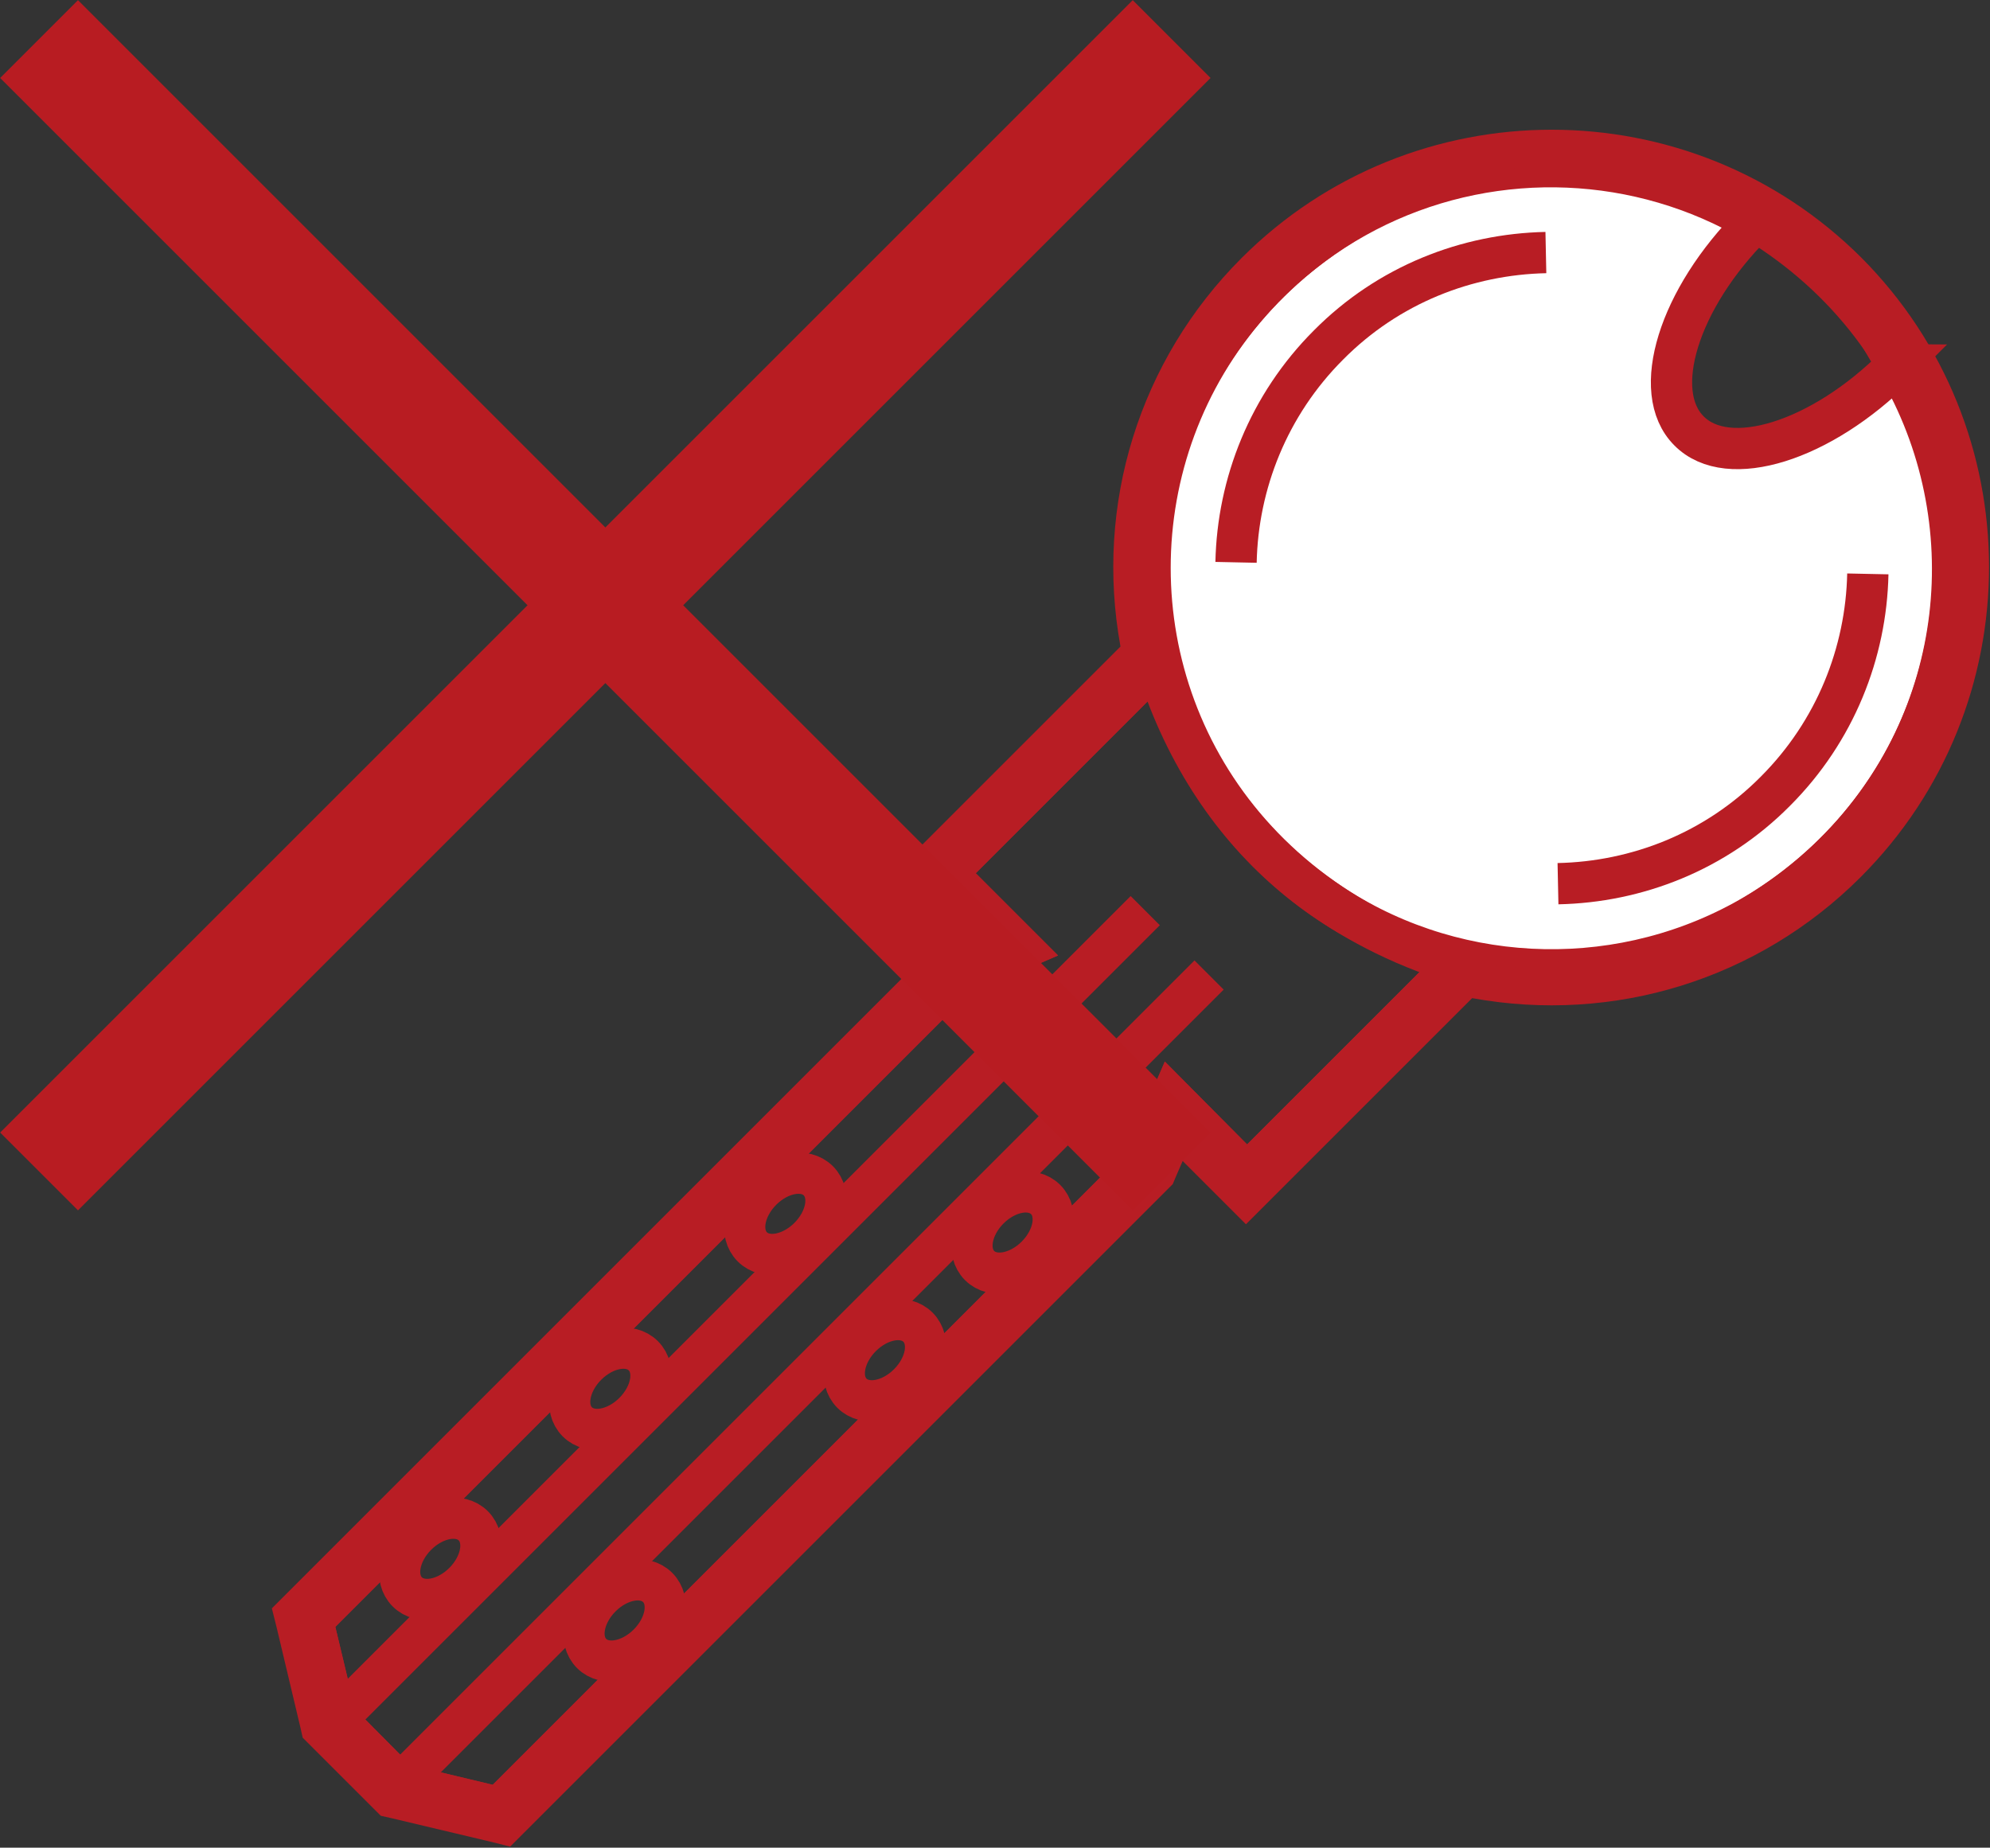 <?xml version="1.0" encoding="UTF-8"?>
<svg id="_レイヤー_2" data-name="レイヤー 2" xmlns="http://www.w3.org/2000/svg" viewBox="0 0 36.16 33.58">
  <rect x="0" y="0" width="36.16" height="33.58" fill="#333333" stroke="none"/>
  <defs>
    <style>
      .cls-1 {
        fill: #b81d24;
      }

      .cls-2 {
        stroke: #b81c22;
        stroke-width: 2px;
      }

      .cls-2, .cls-3 {
        fill: none;
        stroke-miterlimit: 10;
      }

      .cls-3 {
        stroke: #b81d24;
        stroke-width: .75px;
      }

      .cls-4 {
        fill: #fff;
      }
    </style>
  </defs>
  <g id="top">
    <g>
      <polygon class="cls-3" points="23.22 9.85 17.2 15.87 18.57 17.24 17.37 17.76 5.68 29.45 6.11 31.25 7.27 32.42 9.07 32.85 20.77 21.15 21.29 19.95 22.66 21.33 28.68 15.31 23.22 9.85"/>
      <polygon class="cls-3" points="23.22 9.85 17.2 15.87 18.57 17.24 17.37 17.76 5.68 29.45 6.11 31.25 7.27 32.42 9.07 32.85 20.77 21.15 21.29 19.95 22.66 21.33 28.68 15.31 23.22 9.85"/>
      <line class="cls-3" x1="6.11" y1="31.25" x2="20.81" y2="16.55"/>
      <line class="cls-3" x1="7.27" y1="32.42" x2="21.97" y2="17.72"/>
      <path class="cls-3" d="M14.7,22.49c-.33.33-.79.41-1.03.17s-.16-.7.17-1.03.79-.41,1.03-.17.16.7-.17,1.03Z"/>
      <path class="cls-3" d="M11.52,25.67c-.33.33-.79.41-1.03.17s-.16-.7.17-1.03.79-.41,1.03-.17.16.7-.17,1.03Z"/>
      <path class="cls-3" d="M8.43,28.76c-.33.33-.79.41-1.03.17s-.16-.7.17-1.03.79-.41,1.03-.17.16.7-.17,1.03Z"/>
      <path class="cls-3" d="M18.83,22.83c-.33.33-.79.41-1.03.17s-.16-.7.17-1.03.79-.41,1.03-.17.16.7-.17,1.03Z"/>
      <path class="cls-3" d="M16.51,25.15c-.33.33-.79.41-1.03.17s-.16-.7.17-1.03.79-.41,1.03-.17.16.7-.17,1.03Z"/>
      <path class="cls-3" d="M11.78,29.88c-.33.33-.79.41-1.03.17s-.16-.7.17-1.03.79-.41,1.03-.17.16.7-.17,1.03Z"/>
      <path class="cls-4" d="M34.48,6.63s-.02.02-.03.03c-1.36,1.36-3.05,1.89-3.76,1.17-.71-.71-.19-2.4,1.17-3.76.01-.01.02-.02.03-.03-4.2-2.48-10.35-.4-11.26,6.28,1.01,7.5,8.66,9.23,12.72,5.17,2.4-2.4,2.77-6.06,1.12-8.86"/>
      <path class="cls-3" d="M34.48,6.63s-.02.02-.03.03c-1.36,1.36-3.05,1.89-3.76,1.17-.71-.71-.19-2.4,1.17-3.76.01-.01.02-.02.03-.03-4.2-2.48-10.35-.4-11.26,6.28,1.01,7.5,8.66,9.23,12.72,5.17,2.4-2.4,2.77-6.06,1.12-8.86Z"/>
      <path class="cls-3" d="M28.21,17.88c9.71-1.33,9.71-13.79,0-15.12,0,0-.02,0-.03,0-9.71,1.33-9.71,13.79,0,15.12,0,0,.02,0,.03,0Z"/>
      <path class="cls-3" d="M28.09,4.59c-1.43.03-2.86.58-3.95,1.68-1.09,1.09-1.65,2.52-1.68,3.95"/>
      <path class="cls-3" d="M28.31,16.06c1.43-.03,2.86-.58,3.95-1.68,1.09-1.09,1.65-2.52,1.68-3.95"/>
      <path class="cls-1" d="M33.36,5.17c2.85,2.85,2.85,7.47,0,10.32-1.85,1.85-4.43,2.49-6.8,1.94l-3.9,3.9-1.37-1.37-.52,1.2-11.69,11.69-1.8-.43-1.16-1.16-.43-1.81,11.69-11.69,1.2-.52-1.37-1.37,3.9-3.9c-.55-2.37.1-4.96,1.94-6.8,2.85-2.85,7.47-2.85,10.32,0M33.83,4.69c-3.11-3.11-8.16-3.11-11.27,0-1.86,1.86-2.67,4.48-2.2,7.06l-3.64,3.64-.47.47.47.47.68.68-.3.13-.12.05-.09.09-11.69,11.69-.26.26.09.36.43,1.81.04.18.13.13,1.16,1.16.13.13.18.04,1.81.43.36.09.26-.26,11.69-11.69.09-.09.05-.12.13-.3.68.68.47.47.47-.47,3.64-3.64c2.58.47,5.2-.34,7.06-2.2,3.11-3.11,3.11-8.16,0-11.27"/>
    </g>
    <g>
      <line class="cls-2" x1=".71" y1=".71" x2="21.29" y2="21.29"/>
      <line class="cls-2" x1="21.29" y1=".71" x2=".71" y2="21.29"/>
    </g>
  </g>
</svg>